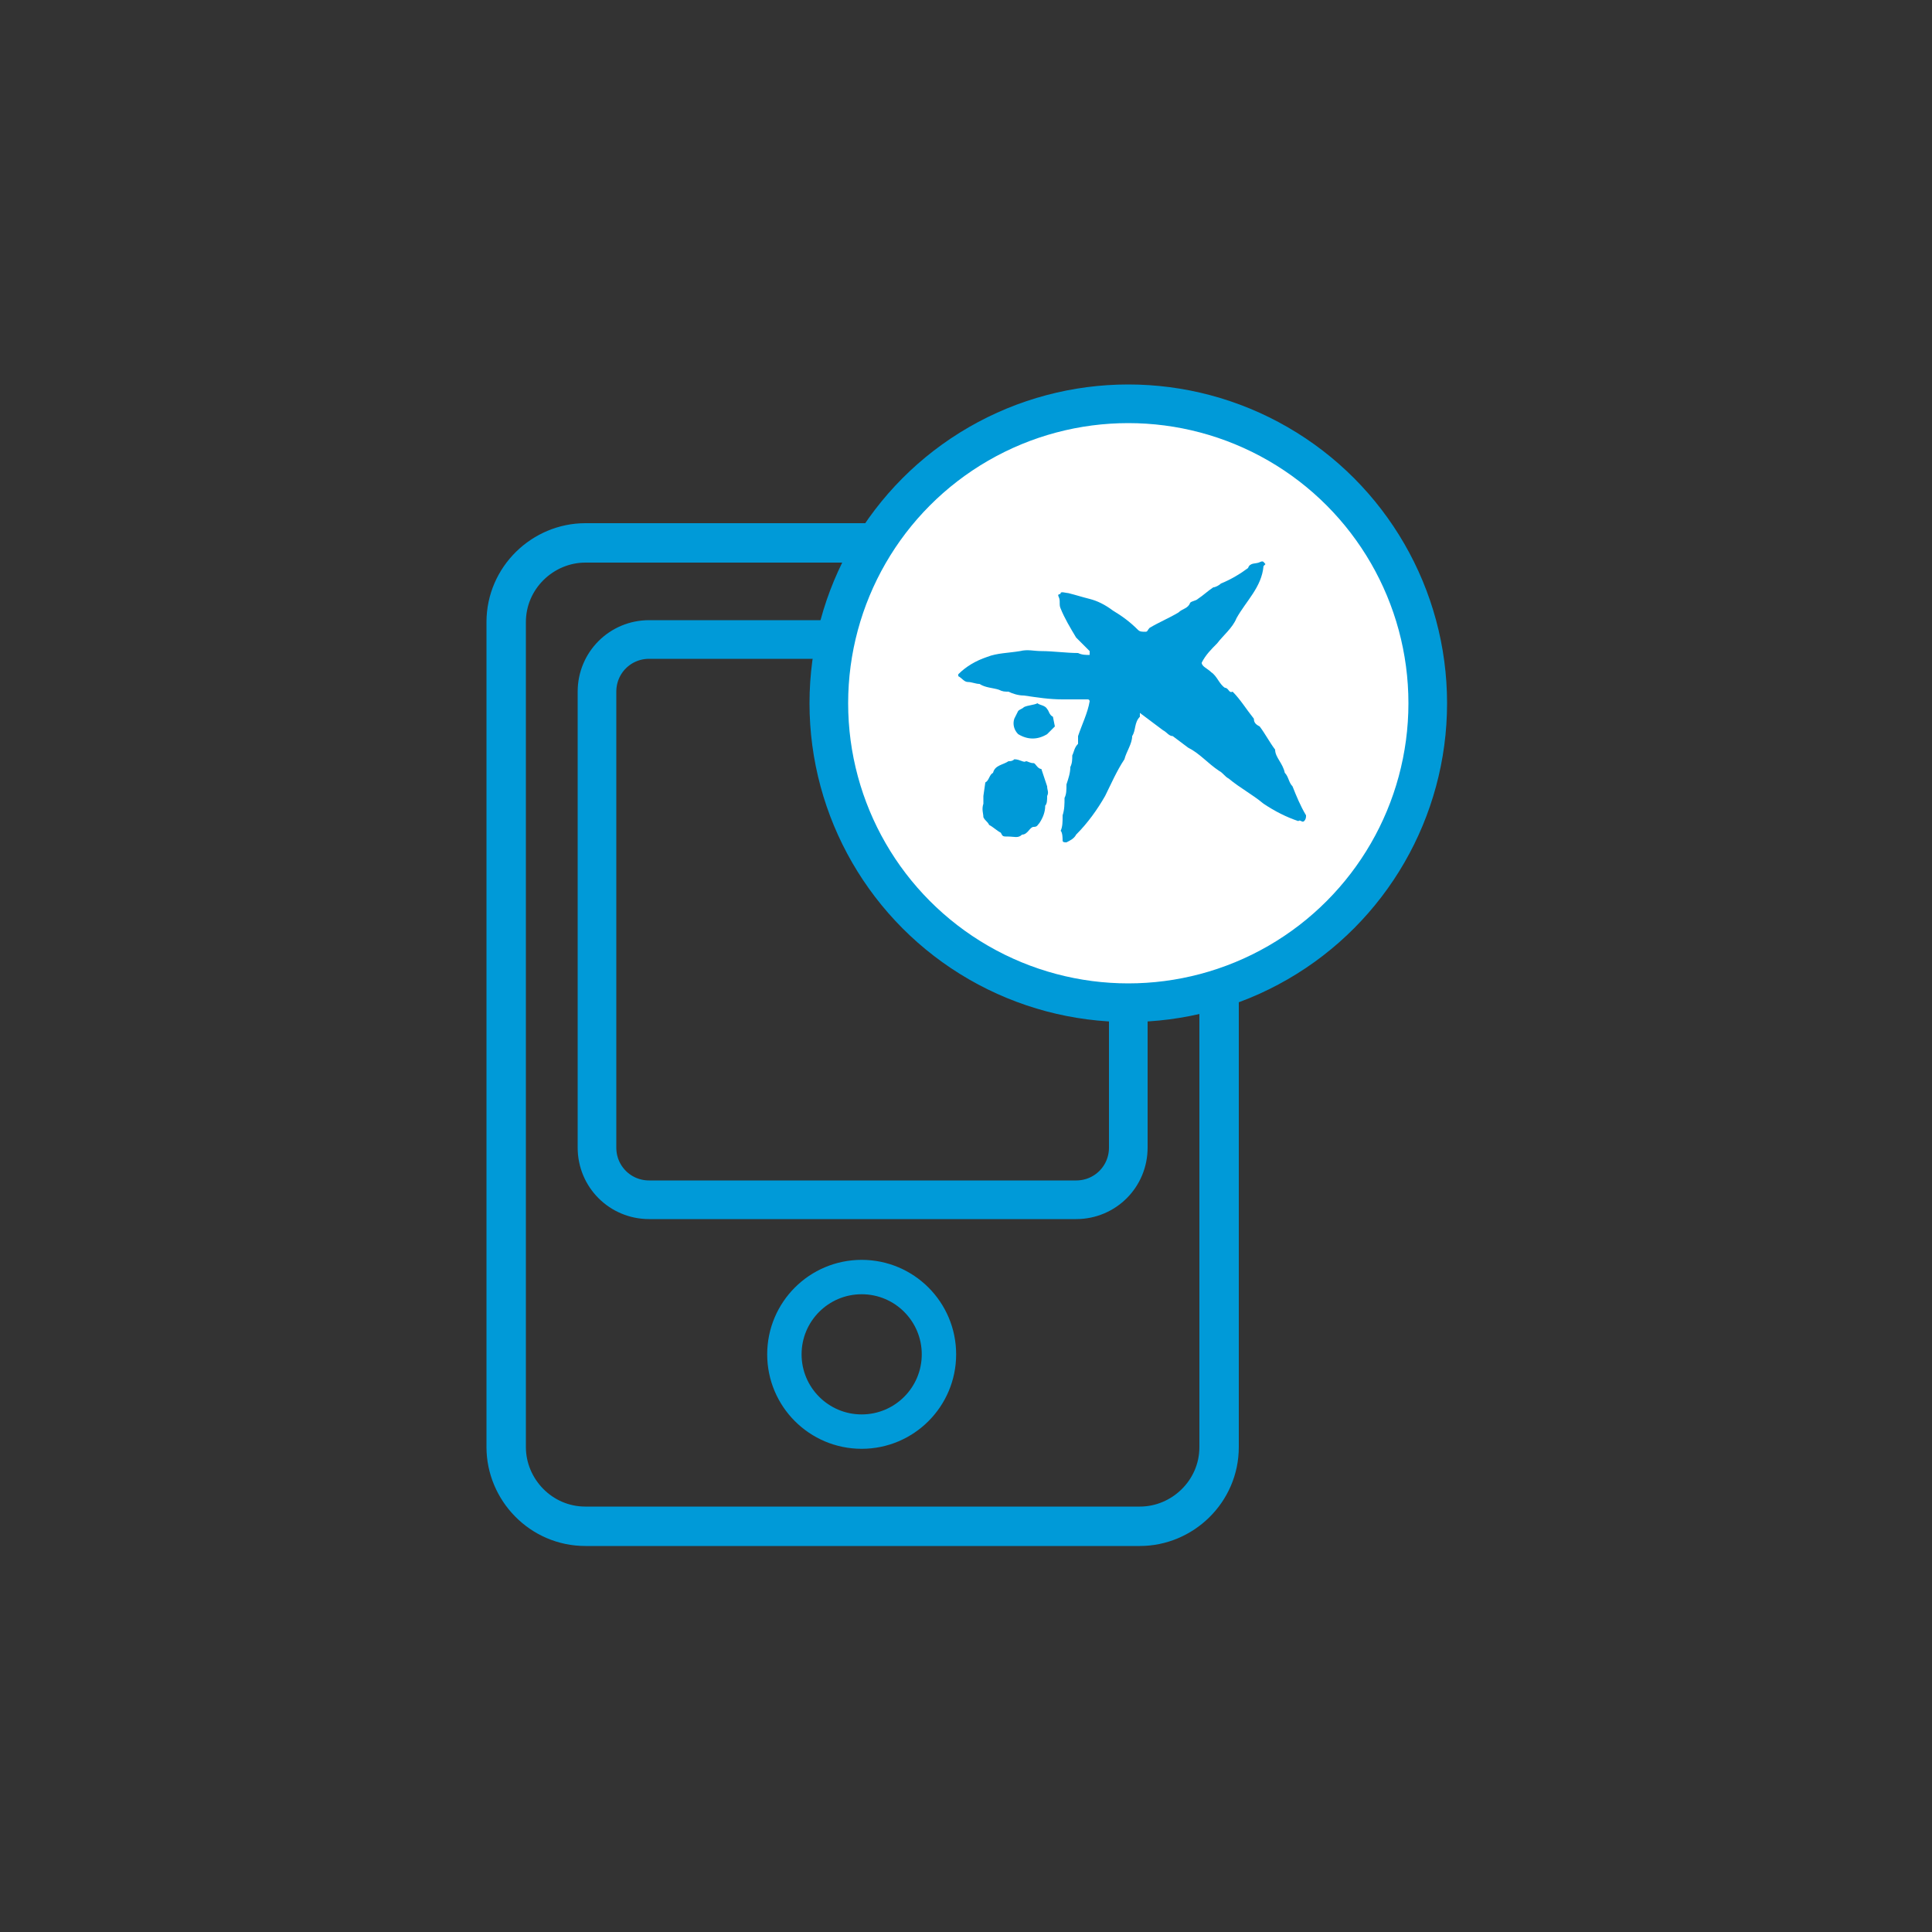 <?xml version="1.0" encoding="utf-8"?>
<!-- Generator: Adobe Illustrator 25.4.1, SVG Export Plug-In . SVG Version: 6.00 Build 0)  -->
<svg version="1.1" id="Capa_1" xmlns="http://www.w3.org/2000/svg" xmlns:xlink="http://www.w3.org/1999/xlink" x="0px" y="0px"
	 viewBox="0 0 100 100" style="enable-background:new 0 0 100 100;" xml:space="preserve">
<rect x="0" y="0" width="100" height="100" fill="#333333" stroke="none"/>
<style type="text/css">
	.st0{fill:none;stroke:#009AD8;stroke-width:2.04;stroke-miterlimit:10;}
	.st1{fill:none;stroke:#009AD8;stroke-width:2;stroke-miterlimit:10;}
	.st2{fill:none;stroke:#009AD8;stroke-width:1.78;stroke-miterlimit:10;}
	.st3{fill:#FFFFFF;stroke:#009AD8;stroke-width:2;stroke-miterlimit:10;}
	.st4{fill:#009AD8;}
</style>
<g id="Capa_2_00000118355230909374620040000008214332382416258995_">
	<g id="Capa_1-2">
		<path class="st0" d="M63.1,32.2v42.7c0,2.3-1.9,4.1-4.1,4.1H30.3c-2.3,0-4.1-1.9-4.1-4.1V32.2c0-2.3,1.9-4.1,4.1-4.1H59
			C61.3,28,63.1,29.9,63.1,32.2z"/>
		<path class="st1" d="M58.4,35.8v23.6c0,1.5-1.2,2.7-2.7,2.7H33.6c-1.5,0-2.7-1.2-2.7-2.7V35.8c0-1.5,1.2-2.7,2.7-2.7h22.1
			C57.2,33.1,58.4,34.3,58.4,35.8z"/>
		<circle class="st2" cx="44.6" cy="70.1" r="4"/>
		<circle class="st3" cx="58.4" cy="36.4" r="15.5"/>
		<path class="st4" d="M54.2,36.7c0.1,0.1,0.1,0.3,0.3,0.4l0.1,0.5L54.2,38c-0.5,0.3-1,0.3-1.5,0c-0.2-0.2-0.3-0.5-0.2-0.8l0.2-0.4
			c0.1-0.1,0.2-0.1,0.3-0.2c0.2-0.1,0.5-0.1,0.7-0.2C53.8,36.5,54.1,36.5,54.2,36.7"/>
		<path class="st4" d="M53.1,39.4c0.1,0,0.2,0.1,0.4,0.1c0.1,0,0.2,0.3,0.4,0.3c0.1,0.3,0.2,0.6,0.3,0.9c0,0.2,0.1,0.3,0,0.5h0
			c0,0.2,0,0.4-0.1,0.5c0,0.3-0.1,0.6-0.3,0.9c-0.1,0.1-0.1,0.2-0.3,0.2s-0.3,0.4-0.6,0.4c-0.2,0.2-0.4,0.1-0.7,0.1s-0.3,0-0.4-0.2
			c-0.2-0.1-0.4-0.3-0.6-0.4c-0.1-0.2-0.2-0.2-0.3-0.4c0-0.2-0.1-0.4,0-0.7v-0.4l0.1-0.7c0.2-0.1,0.2-0.4,0.4-0.5
			c0.1-0.4,0.5-0.4,0.8-0.6c0.1,0,0.2,0,0.3-0.1C52.8,39.3,53,39.5,53.1,39.4"/>
		<path class="st4" d="M65.4,29.3c-0.1,1.1-0.9,1.8-1.4,2.7c-0.2,0.5-0.7,0.9-1,1.3c-0.3,0.3-0.6,0.6-0.8,1c0,0.2,0.3,0.3,0.5,0.5
			c0.3,0.2,0.4,0.6,0.7,0.8c0.2,0,0.2,0.3,0.4,0.2c0.4,0.4,0.7,0.9,1.1,1.4c0,0.2,0.1,0.3,0.3,0.4c0.3,0.4,0.5,0.8,0.8,1.2
			c0,0.4,0.4,0.7,0.5,1.2c0.2,0.2,0.2,0.5,0.4,0.7c0.2,0.5,0.4,1,0.7,1.5c0,0.1,0,0.2-0.1,0.3c-0.1,0.1-0.2-0.1-0.3,0
			c-0.6-0.2-1.2-0.5-1.8-0.9c-0.6-0.5-1.2-0.8-1.8-1.3c-0.2-0.1-0.3-0.3-0.5-0.4c-0.6-0.4-1-0.9-1.6-1.2l-0.8-0.6
			c-0.2,0-0.3-0.2-0.5-0.3c-0.4-0.3-0.8-0.6-1.2-0.9c0,0.1,0,0.2,0,0.2c-0.3,0.3-0.2,0.7-0.4,1c0,0.4-0.3,0.8-0.4,1.2
			c-0.4,0.6-0.7,1.3-1,1.9c-0.4,0.7-0.9,1.4-1.5,2c-0.1,0.2-0.3,0.3-0.5,0.4c-0.1,0-0.2,0-0.2-0.1c0-0.1,0-0.4-0.1-0.5
			c0.1-0.2,0.1-0.5,0.1-0.7v-0.1c0.1-0.3,0.1-0.6,0.1-0.9c0.1-0.2,0.1-0.4,0.1-0.7c0.1-0.3,0.2-0.6,0.2-0.9c0.1-0.2,0.1-0.4,0.1-0.6
			c0.1-0.2,0.1-0.4,0.3-0.6c0-0.1,0-0.2,0-0.4c0.2-0.6,0.5-1.2,0.6-1.8c0,0,0-0.1-0.1-0.1c-0.4,0-0.9,0-1.3,0c-0.7,0-1.3-0.1-2-0.2
			c-0.3,0-0.6-0.1-0.8-0.2c-0.2,0-0.3,0-0.5-0.1c-0.3-0.1-0.7-0.1-1-0.3c-0.2,0-0.4-0.1-0.6-0.1s-0.3-0.2-0.5-0.3v-0.1
			c0.4-0.4,0.9-0.7,1.5-0.9c0.5-0.2,1.1-0.2,1.7-0.3c0.4-0.1,0.7,0,1.1,0c0.6,0,1.3,0.1,1.9,0.1c0.2,0.1,0.4,0.1,0.6,0.1v-0.2
			L55.7,33c-0.3-0.5-0.6-1-0.8-1.5c-0.1-0.2,0-0.4-0.1-0.6s0.1-0.1,0.1-0.2s0.3,0,0.4,0c0.4,0.1,0.7,0.2,1.1,0.3
			c0.4,0.1,0.8,0.3,1.2,0.6c0.5,0.3,0.9,0.6,1.3,1c0.1,0.1,0.2,0.1,0.4,0.1c0.1,0,0.1-0.1,0.2-0.2c0.5-0.3,1-0.5,1.5-0.8
			c0.2-0.2,0.5-0.2,0.6-0.5c0.1-0.1,0.3-0.1,0.4-0.2c0.3-0.2,0.5-0.4,0.8-0.6c0.1,0,0.3-0.1,0.4-0.2c0.5-0.2,1-0.5,1.4-0.8
			c0.1-0.3,0.4-0.2,0.6-0.3s0.2,0,0.3,0.1"/>
	</g>
</g>
</svg>
